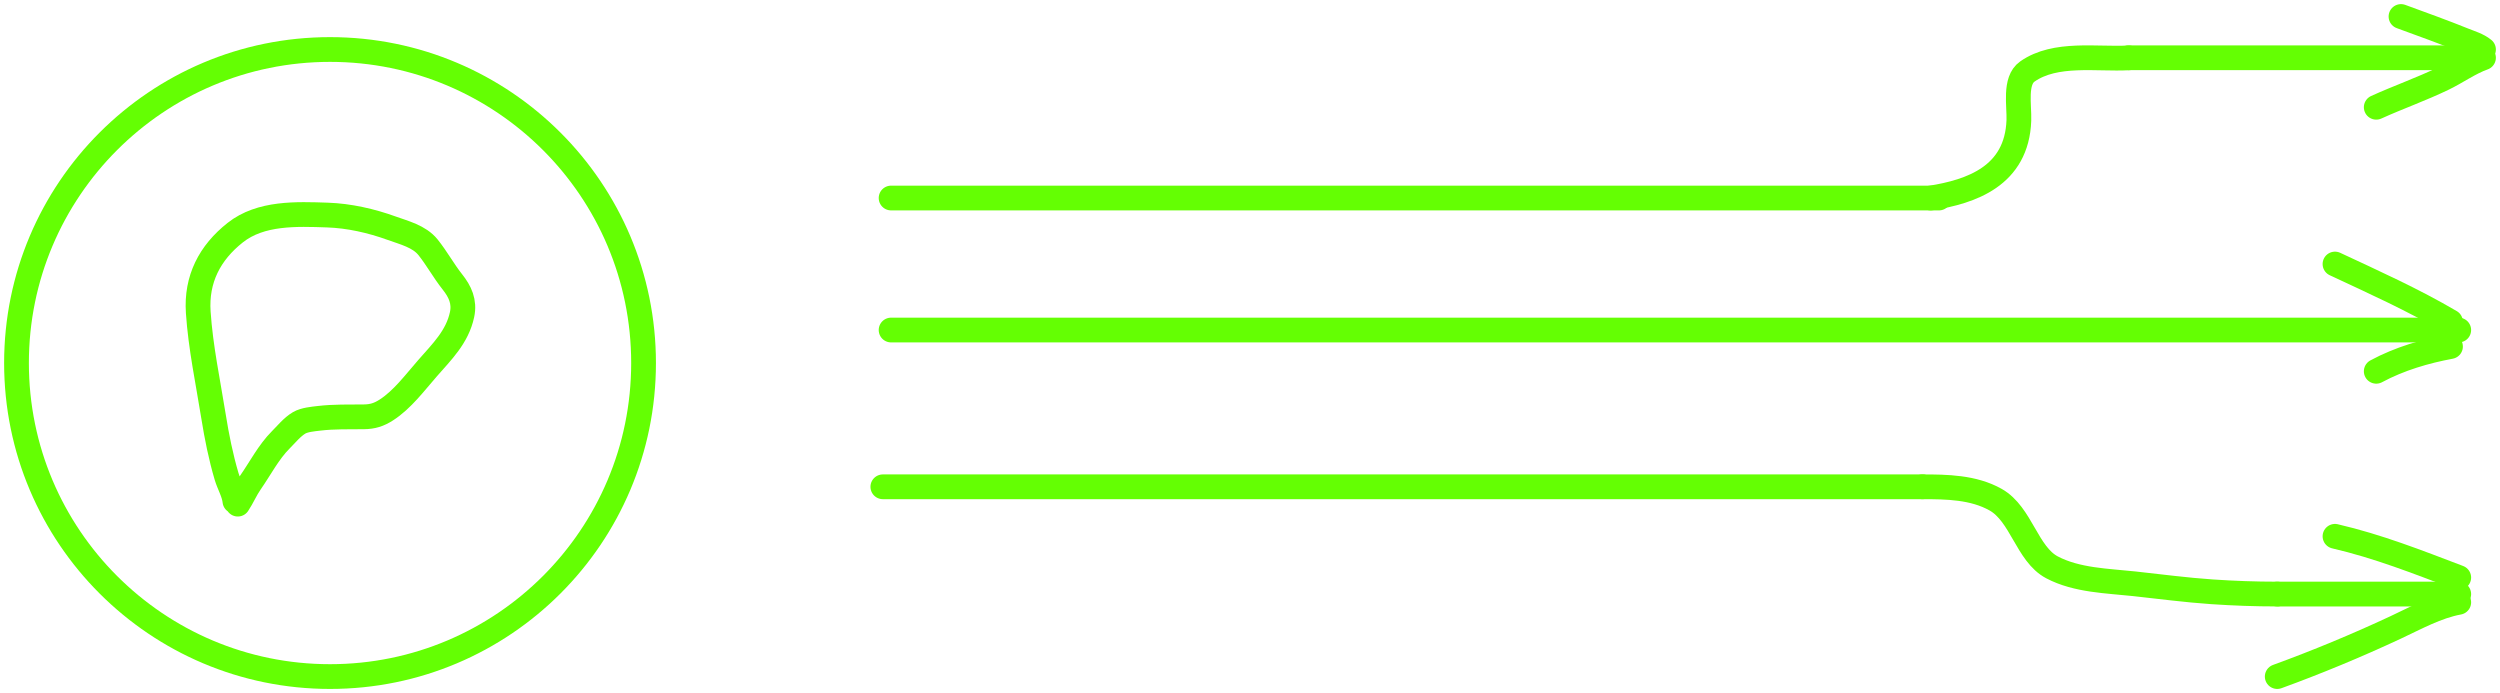<svg width="303" height="84" viewBox="0 0 303 84" fill="none" xmlns="http://www.w3.org/2000/svg">
<path d="M28.471 60.749C28.37 59.741 27.75 58.712 27.464 57.744C26.763 55.371 26.274 52.933 25.883 50.492C25.212 46.299 24.311 42.09 24.028 37.844C23.76 33.827 25.425 30.634 28.51 28.195C31.604 25.748 35.947 25.938 39.701 26.065C42.307 26.153 45.008 26.766 47.456 27.653C48.976 28.204 50.808 28.643 51.872 29.965C52.94 31.293 53.759 32.817 54.825 34.16C55.766 35.345 56.335 36.566 56.001 38.132C55.425 40.832 53.56 42.636 51.807 44.639C50.301 46.358 48.763 48.449 46.815 49.695C45.931 50.261 45.168 50.507 44.111 50.518C42.29 50.538 40.462 50.485 38.649 50.701C37.934 50.787 36.898 50.873 36.258 51.25C35.419 51.744 34.711 52.627 34.03 53.308C32.564 54.775 31.541 56.77 30.359 58.469C29.77 59.315 29.377 60.271 28.823 61.102" stroke="#64FF03" stroke-width="3" stroke-linecap="round"/>
<path d="M108 40H298" stroke="#64FF03" stroke-width="3" stroke-linecap="round"/>
<path d="M108 24H235" stroke="#64FF03" stroke-width="3" stroke-linecap="round"/>
<path d="M234 24C238.888 23.226 244.445 21.359 244.687 14.592C244.752 12.781 244.126 9.787 245.713 8.67C249.111 6.277 254.176 7.229 258 7.012" stroke="#64FF03" stroke-width="3" stroke-linecap="round"/>
<path d="M258 7H299" stroke="#64FF03" stroke-width="3" stroke-linecap="round"/>
<path d="M107 59H233" stroke="#64FF03" stroke-width="3" stroke-linecap="round"/>
<path d="M233 59C235.912 59 239.18 59.043 241.873 60.562C244.981 62.315 245.664 67.154 248.698 68.76C251.704 70.349 255.44 70.403 258.644 70.751C261.796 71.093 264.942 71.513 268.102 71.727C270.74 71.905 273.359 72 276 72" stroke="#64FF03" stroke-width="3" stroke-linecap="round"/>
<path d="M276 72H298" stroke="#64FF03" stroke-width="3" stroke-linecap="round"/>
<path d="M301 6C300.326 5.448 299.398 5.181 298.629 4.87C296.104 3.851 293.55 2.935 291 2" stroke="#64FF03" stroke-width="3" stroke-linecap="round"/>
<path d="M301 7C299.361 7.577 297.772 8.723 296.17 9.5C293.476 10.807 290.71 11.769 288 13" stroke="#64FF03" stroke-width="3" stroke-linecap="round"/>
<path d="M297 39C292.442 36.324 287.704 34.198 283 32" stroke="#64FF03" stroke-width="3" stroke-linecap="round"/>
<path d="M297 42C294.018 42.557 290.837 43.469 288 45" stroke="#64FF03" stroke-width="3" stroke-linecap="round"/>
<path d="M298 70C293.03 68.111 288.238 66.217 283 65" stroke="#64FF03" stroke-width="3" stroke-linecap="round"/>
<path d="M298 73C295.336 73.489 292.827 74.89 290.324 76.058C285.599 78.263 280.844 80.235 276 82" stroke="#64FF03" stroke-width="3" stroke-linecap="round"/>
<circle cx="40" cy="44" r="38" stroke="#64FF03" stroke-width="3" stroke-linecap="round"/>
</svg>
